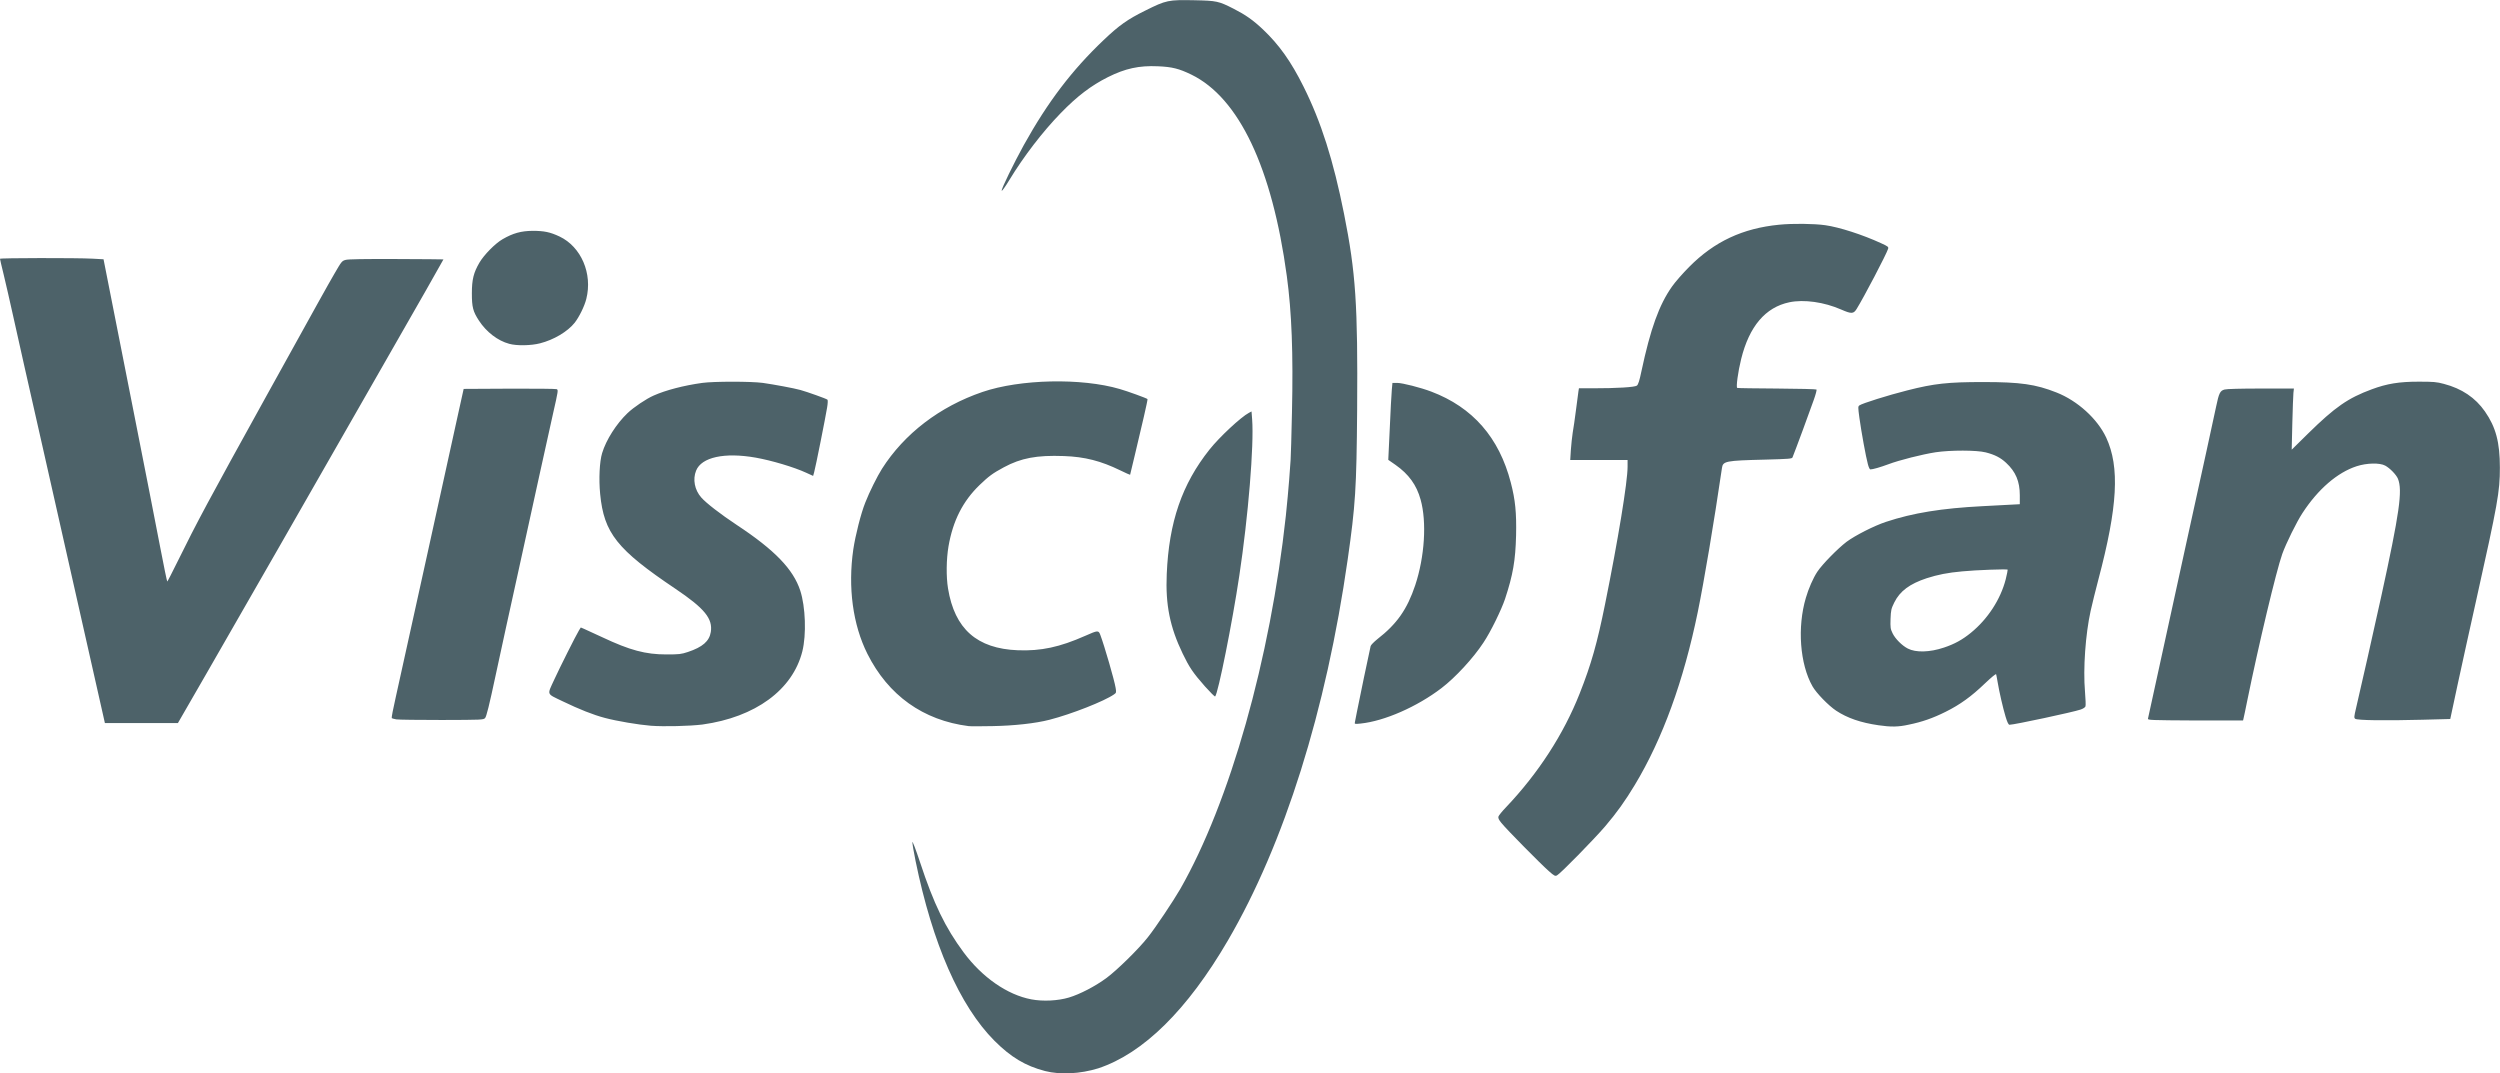 <?xml version="1.0" encoding="utf-8"?>
<!-- Generator: Adobe Illustrator 26.3.1, SVG Export Plug-In . SVG Version: 6.00 Build 0)  -->
<svg version="1.1"
	 id="svg8" xmlns:rdf="http://www.w3.org/1999/02/22-rdf-syntax-ns#" xmlns:sodipodi="http://sodipodi.sourceforge.net/DTD/sodipodi-0.dtd" xmlns:cc="http://creativecommons.org/ns#" xmlns:svg="http://www.w3.org/2000/svg" xmlns:dc="http://purl.org/dc/elements/1.1/" xmlns:inkscape="http://www.inkscape.org/namespaces/inkscape"
	 xmlns="http://www.w3.org/2000/svg" xmlns:xlink="http://www.w3.org/1999/xlink" x="0px" y="0px" viewBox="0 0 2040.3 876"
	 style="enable-background:new 0 0 2040.3 876;" xml:space="preserve">
<style type="text/css">
	.st0{fill:#4D6269;}
</style>
<sodipodi:namedview  bordercolor="#666666" borderopacity="1.0" fit-margin-bottom="0" fit-margin-left="0" fit-margin-right="0" fit-margin-top="0" id="base" inkscape:current-layer="layer1" inkscape:cx="1424.6002" inkscape:cy="1113.9549" inkscape:document-units="mm" inkscape:pageopacity="0.0" inkscape:pageshadow="2" inkscape:snap-global="false" inkscape:window-height="759" inkscape:window-maximized="1" inkscape:window-width="1440" inkscape:window-x="0" inkscape:window-y="1" inkscape:zoom="0.175" pagecolor="#ffffff" showgrid="false">
	</sodipodi:namedview>
<g id="layer1" transform="translate(255.202,-665.803)" inkscape:groupmode="layer" inkscape:label="Layer 1">
	<g id="g950">
		<path id="path944" inkscape:connector-curvature="0" class="st0" d="M1008.8,1376.7c-6-5.2-34.6-34.1-38.7-39.3
			c-2.2-2.7-2.7-3.9-2.4-5.2c0.3-0.9,3.1-4.4,6.3-7.7c26.2-27.6,46.9-59.5,60-92.7c9.5-24,14.3-41.2,20.7-72.8
			c10.7-52.9,18.4-99.9,18.4-112.3v-5.5h-23.4h-23.4l0.5-8.1c0.3-4.4,1-10.8,1.5-14.1c0.6-3.3,1.8-11.7,2.7-18.7
			c0.9-7,1.8-13.8,2-15.2l0.4-2.4l11,0c20.4,0,34.6-0.9,36.3-2.2c1.1-0.9,2.1-4,3.7-11.7c7.4-34.7,14.4-54.2,25-69.2
			c2.5-3.6,8.8-10.8,14-16c20.5-20.7,43.7-31.5,73.4-34.4c11-1.1,28.4-0.9,37.6,0.4c11.4,1.6,30.4,7.7,45.6,14.7
			c5.7,2.6,6.2,3,5.7,4.6c-1.4,4.5-19.9,39.8-25.7,49.1c-2.5,4-4.2,4.1-12.4,0.5c-14.1-6.2-30.6-8.5-42.5-6
			c-19.5,4.1-32.7,19.6-39.3,46.3c-2.6,10.4-4.3,23.2-3.2,23.6c0.5,0.2,15.1,0.4,32.5,0.5c17.4,0.1,31.9,0.5,32.2,0.8
			c0.3,0.3-0.7,4.2-2.3,8.6c-2.2,6.5-15.2,41.7-17.3,46.8c-0.4,1.1-3.1,1.3-22,1.8c-32.9,0.8-34.8,1.2-35.6,7
			c-6.5,44.4-14.6,92.4-19.7,117.3c-11.6,56.4-28.7,103.5-51.4,141.2c-8.1,13.4-14.6,22.5-24.3,33.9c-9.1,10.6-36.5,38.6-39.2,39.9
			C1014,1381,1013.3,1380.7,1008.8,1376.7L1008.8,1376.7z M276,1258.1c-10.1-0.8-27.9-3.8-37.6-6.4c-9.5-2.5-20.8-7-34.5-13.6
			c-13.4-6.5-12.7-4.7-6.7-17.8c4.3-9.4,17.8-36.3,20.1-40l1.5-2.4l2.8,1.2c1.6,0.7,8.2,3.7,14.8,6.8c22.5,10.6,35.2,14,52.2,14
			c10.7,0,12.1-0.2,17.6-2c12-4,17.5-8.8,18.7-16.3c1.7-10.9-5-19.2-28.9-35.3c-47.6-32-58.3-45.4-61.4-77.3
			c-1.2-12.2-0.5-26.5,1.6-33.4c3.3-10.9,11.7-24,20.7-32.6c5-4.8,15.4-11.8,21.4-14.4c9.9-4.4,24.5-8.2,39.6-10.3
			c9.4-1.3,40-1.3,49.5,0c9.1,1.3,25.4,4.3,30.7,5.8c5.4,1.5,21.2,7.1,22,7.9c0.4,0.4,0.3,3-0.3,6.5c-1.2,7.5-9.5,49.2-10.6,52.9
			l-0.8,2.8l-5.7-2.6c-10-4.6-28.2-10-41.1-12.3c-25.5-4.5-44.3-0.4-48.7,10.6c-2.9,7.1-1.2,15.8,4.2,21.9
			c3.9,4.5,15.8,13.7,29.1,22.5c30.9,20.4,46,36.1,51.7,53.5c4.3,13.2,5.1,36,1.7,49.6c-7.9,31.4-38.3,53.7-81.5,59.7
			C307.6,1258.4,286.8,1258.9,276,1258.1L276,1258.1z M535.3,1258.4c-37.1-4.7-65.6-25.1-82.6-59c-11.9-23.8-16-54.2-11.5-85.3
			c1.7-11.3,6.2-29.3,9.8-38.2c3.3-8.5,9.8-21.5,13.6-27.5c18.2-28.6,47.1-50.8,82-62.7c30.7-10.5,80.8-11.6,112.1-2.4
			c6.3,1.8,22,7.5,22.6,8.2c0.2,0.2-1.2,6.7-3,14.5c-1.9,7.8-5.1,21.5-7.2,30.6c-2.1,9.1-3.9,16.6-4,16.7c-0.1,0.1-3.7-1.5-8-3.6
			c-15.8-7.7-28.9-11.1-46.1-11.7c-22.1-0.8-34.9,1.6-49,9.2c-9.1,4.9-12.3,7.3-19.7,14.4c-13.7,13.2-21.8,29.2-25.4,50
			c-1.8,10.6-2,24.8-0.4,34.5c5.4,33,23.6,49.1,57,50.4c18.9,0.7,34-2.5,55-11.8c10.4-4.6,10.8-4.6,12.3-0.7
			c3.4,9.1,11.5,37,12.5,43.3c0.6,3.6,0.5,4-1.3,5.2c-7.8,5.5-34.7,16.1-52.6,20.7c-11.5,3-29.2,4.9-46.5,5.2
			C545.5,1258.6,536.7,1258.6,535.3,1258.4L535.3,1258.4z M1277.9,1257.7c-14.6-2.1-25.5-5.9-34.6-11.9
			c-6.3-4.2-16.2-14.4-19.3-19.9c-10.3-18.1-12.5-48.3-5.4-72.2c2.2-7.6,6-16.2,9.3-21.2c4-6.1,16.7-19,23.9-24.5
			c7-5.2,22.5-13.1,32.2-16.3c22-7.3,45.6-11.1,78.8-12.8c8.2-0.4,18.5-1,22.7-1.2l7.7-0.4v-7.3c0-11.3-3.3-19.2-11.2-26.5
			c-4.5-4.2-9.2-6.6-16.6-8.5c-7.5-1.9-28.8-1.9-40.9-0.1c-10.9,1.7-29.6,6.4-38.6,9.8c-6.5,2.4-12.6,4.2-14.7,4.2
			c-0.5,0-1.4-1.9-2-4.3c-1.6-5.8-5.3-26.2-6.9-37.7c-1.2-9-1.2-9.4,0.1-10.3c2.2-1.6,23.5-8.3,39-12.2c22-5.6,33.1-6.8,62.1-6.8
			c30.2,0,42.6,1.8,59.6,8.5c17.3,6.8,33.4,21.5,40.6,36.8c11.2,24.1,9.4,56.4-6.4,116c-2.2,8.5-5.1,19.9-6.3,25.5
			c-4.2,19.2-6.2,47-4.6,65.8c0.5,5.9,0.7,11.3,0.4,12.1c-0.3,0.8-1.9,1.9-4,2.6c-6.1,2.1-54.2,12.4-58,12.4c-0.8,0-1.8-1.9-3.2-6.6
			c-2.2-7.3-5.2-20.4-6.5-28.3c-0.5-2.9-1-5.7-1.2-6.3c-0.2-0.6-3.6,2.2-9.2,7.5c-10.9,10.5-20.3,17.3-32,23.1
			c-10.4,5.2-19.3,8.3-30.1,10.5C1294.2,1259.1,1288,1259.2,1277.9,1257.7L1277.9,1257.7z M1331.3,1194.3c8.7-2.9,15-6.4,21.9-12
			c13.9-11.3,24.3-27.4,28.5-43.7c1-4.1,1.7-7.6,1.6-7.9c-0.4-0.6-25.9,0.3-37,1.4c-12.2,1.1-20,2.7-29.1,5.6
			c-13.9,4.6-21.8,10.5-26.4,19.7c-2.6,5.3-2.8,6.3-3.1,13.5c-0.2,7.1-0.1,8.1,1.7,11.8c2.2,4.5,7.7,10,12.4,12.4
			C1308.4,1198.5,1319.7,1198.2,1331.3,1194.3L1331.3,1194.3z M850.6,1255c0.2-1,0.9-4.7,1.6-8.2c1.1-5.9,10.3-50.1,11.2-53.7
			c0.2-0.9,2.7-3.4,5.4-5.6c16.1-12.5,24.4-24.4,31-44.1c7.7-23.2,9.5-51.6,4.4-69.8c-3.3-12-9.7-20.8-20.5-28.4l-5.9-4.1l0.5-10.6
			c1.6-35,2-41.9,2.4-46.8l0.5-5.4h3.9c4.2,0,19.1,3.8,27.8,7.1c33.8,12.8,55.4,37.5,64.9,74.3c3.7,14.2,4.7,24.6,4.3,43.1
			c-0.5,20.3-2.5,32.1-9,51.8c-3,8.9-11.7,26.8-17.6,35.6c-8.3,12.7-23,28.6-34.3,37.2c-19.9,15.2-46.6,26.9-65.9,28.9
			C850.2,1256.8,850.2,1256.8,850.6,1255L850.6,1255z M-170.9,1250.1c-2-9-27.4-121.6-49.1-217.7c-10.8-47.6-21.8-96.4-24.4-108.4
			c-2.6-12-6.2-27.3-7.8-34.1c-1.7-6.8-3-12.6-3-12.9c0-0.7,62.4-0.8,75.5-0.1l9,0.5l4.3,21.8c2.3,12,11.5,58.3,20.3,102.8
			c8.8,44.5,18.5,93.9,21.5,109.7c3,15.8,5.7,28.7,5.9,28.7c0.2,0,4-7.3,8.4-16.3c15.8-32.1,25.4-50,72.1-134.4
			c43.9-79.3,50.1-90.5,56.2-101c5.5-9.5,5.9-10,8.9-10.8c2.2-0.6,14.8-0.8,41.4-0.7c21,0.1,38.3,0.2,38.4,0.3s-21.9,38.8-49,86
			S-7.4,1077.3-27,1111.5c-19.6,34.2-46.3,80.7-59.3,103.3l-23.7,41.1l-29.8,0l-29.8,0L-170.9,1250.1L-170.9,1250.1z M68.2,1252.9
			c-1.7-0.3-3.4-0.8-3.7-1c-0.3-0.3,1.2-8,3.3-17.2c2.1-9.2,13.4-60.6,25.2-114.2c11.8-53.6,23.4-106.4,25.8-117.4l4.4-19.9
			l37.2-0.2c20.4-0.1,37.8,0.1,38.7,0.4c1.4,0.6,1.3,1.2-2.9,19.7c-2.4,10.5-7.4,33.1-11.1,50.2c-3.7,17.1-11.6,53.2-17.6,80.3
			c-6,27-14.1,64.3-18.1,82.9c-5.4,25.3-7.6,34.1-8.7,35.3c-1.4,1.5-2.5,1.5-35.4,1.6C86.7,1253.4,70,1253.2,68.2,1252.9
			L68.2,1252.9z M1497.8,1252.3c0.2-0.7,4.8-21.7,10.2-46.7c5.4-25,14.6-66.8,20.3-93c14.3-65,22.9-104.4,25.1-114.9
			c2.3-11,3.2-13,6.9-14c1.7-0.5,13.4-0.8,29.7-0.8l26.9,0l-0.4,3.6c-0.2,2-0.6,13.2-0.9,24.9l-0.5,21.4l13.4-13.2
			c22-21.6,32.5-28.9,52-36.1c12.4-4.6,22.3-6.2,38.2-6.2c12.1,0,14.7,0.2,20.6,1.8c14.6,3.8,25.7,11.3,33.5,22.5
			c8.9,12.8,12.2,25.2,12.2,45.9c0,19.6-1.7,29.1-19.2,107.6c-5,22.3-11.8,53.3-15.2,69l-6.1,28.5l-22.8,0.6
			c-30.5,0.8-53.3,0.5-54.8-0.8c-1-0.8-0.9-1.8,0.7-8.6c4.2-17.9,13.6-59.5,20.5-90.9c15-68.6,17.6-86.8,13.7-96.4
			c-1.4-3.3-6.5-8.6-10.4-10.7c-4.4-2.4-15-2.2-23.3,0.5c-15.7,5.1-31.5,18.7-44.2,38.2c-4.8,7.3-13.5,25-16.5,33.4
			c-4.9,13.8-19.3,74.2-28.5,119.4c-1.5,7.2-2.8,13.9-3.1,14.8l-0.4,1.7h-39C1499.7,1253.6,1497.5,1253.5,1497.8,1252.3
			L1497.8,1252.3z M728.2,1226c-9.8-11.1-12.8-15.6-18.2-26.8c-10.4-21.6-14.1-39.8-13-64.9c1.8-42.4,12.4-73.3,34.9-101.6
			c8.1-10.2,25.7-26.6,32.2-30l2.1-1.1l0.5,6.5c1.6,20.9-3.2,79.4-10.5,127.7c-5.7,38.2-17.3,96.1-19.7,98.4
			C736.2,1234.5,732.5,1230.8,728.2,1226L728.2,1226z M160.4,946.4c-9.4-2.5-18.7-9.7-24.7-18.9c-4.9-7.5-5.8-11-5.8-22.3
			c0-11.3,1.4-16.9,6.2-25.1c3.7-6.3,12.8-15.6,18.9-19.1c8.5-4.9,15-6.7,24.4-6.8c9.5,0,14.3,1,22,4.6
			c17.7,8.4,27.1,30.3,21.9,50.9c-1.5,6.1-5.9,14.9-9.5,19.5c-5.8,7.3-17.2,14-28.3,16.8C178.2,947.9,166.4,948.1,160.4,946.4
			L160.4,946.4z"/>
		<path id="path946" inkscape:connector-curvature="0" class="st0" d="M597.7,1539.9c-16.1-4.2-27.9-11.3-41.3-24.7
			c-28.4-28.5-50.6-79.2-64.4-146.8c-1.5-7.2-2.6-14.1-2.6-15.3c0-1.3,2.8,5.9,6.3,16.5c11.2,34,20.6,53.3,35.5,73.4
			c15.2,20.5,35.7,34.7,55.3,38.4c9.5,1.8,21.7,1.2,30.7-1.5c9-2.7,21.5-9.2,30.7-16c8.5-6.3,26.1-23.5,33.7-33.2
			c6.3-7.9,20.6-29.3,26.4-39.3c40.5-70.9,73.5-187.6,86.2-304.6c1-9.5,2.2-22.6,2.7-29.2c0.4-6.6,1-14,1.2-16.5
			c0.2-2.5,0.7-19.8,1.1-38.6c1.1-48.4-0.2-81.9-4.2-111.4c-12-88.5-39.1-145.5-77.9-164.4c-10.1-4.9-15.7-6.3-27.2-6.8
			c-15.6-0.7-26.8,1.8-41,8.9c-13.7,6.9-25,15.5-38.4,29.3c-14.7,15.1-30.3,35.4-42,54.7c-3.5,5.8-6.1,9.3-6.2,8.6
			c-0.3-1.5,9.8-22.2,18-37.1c19.6-35.3,39.4-61.3,65.2-85.8c12.6-12,19.5-16.9,34.1-24.1c17-8.5,18.8-8.8,39.8-8.4
			c18.5,0.4,19.9,0.7,32.3,7c9.6,4.9,15.9,9.3,23.9,16.9c13.1,12.4,22.9,26.2,33,46.5c14.4,28.8,24.4,60.3,33.1,103.9
			c9.6,48.1,11.3,74.1,10.7,159.8c-0.5,64.7-1.4,78-7.7,122.2c-17.6,123.4-51.8,232.2-97.7,310.9c-33.1,56.8-69.1,92.3-105.9,104.5
			C626.5,1542.2,610.2,1543.1,597.7,1539.9L597.7,1539.9z"/>
	</g>
</g>
</svg>
